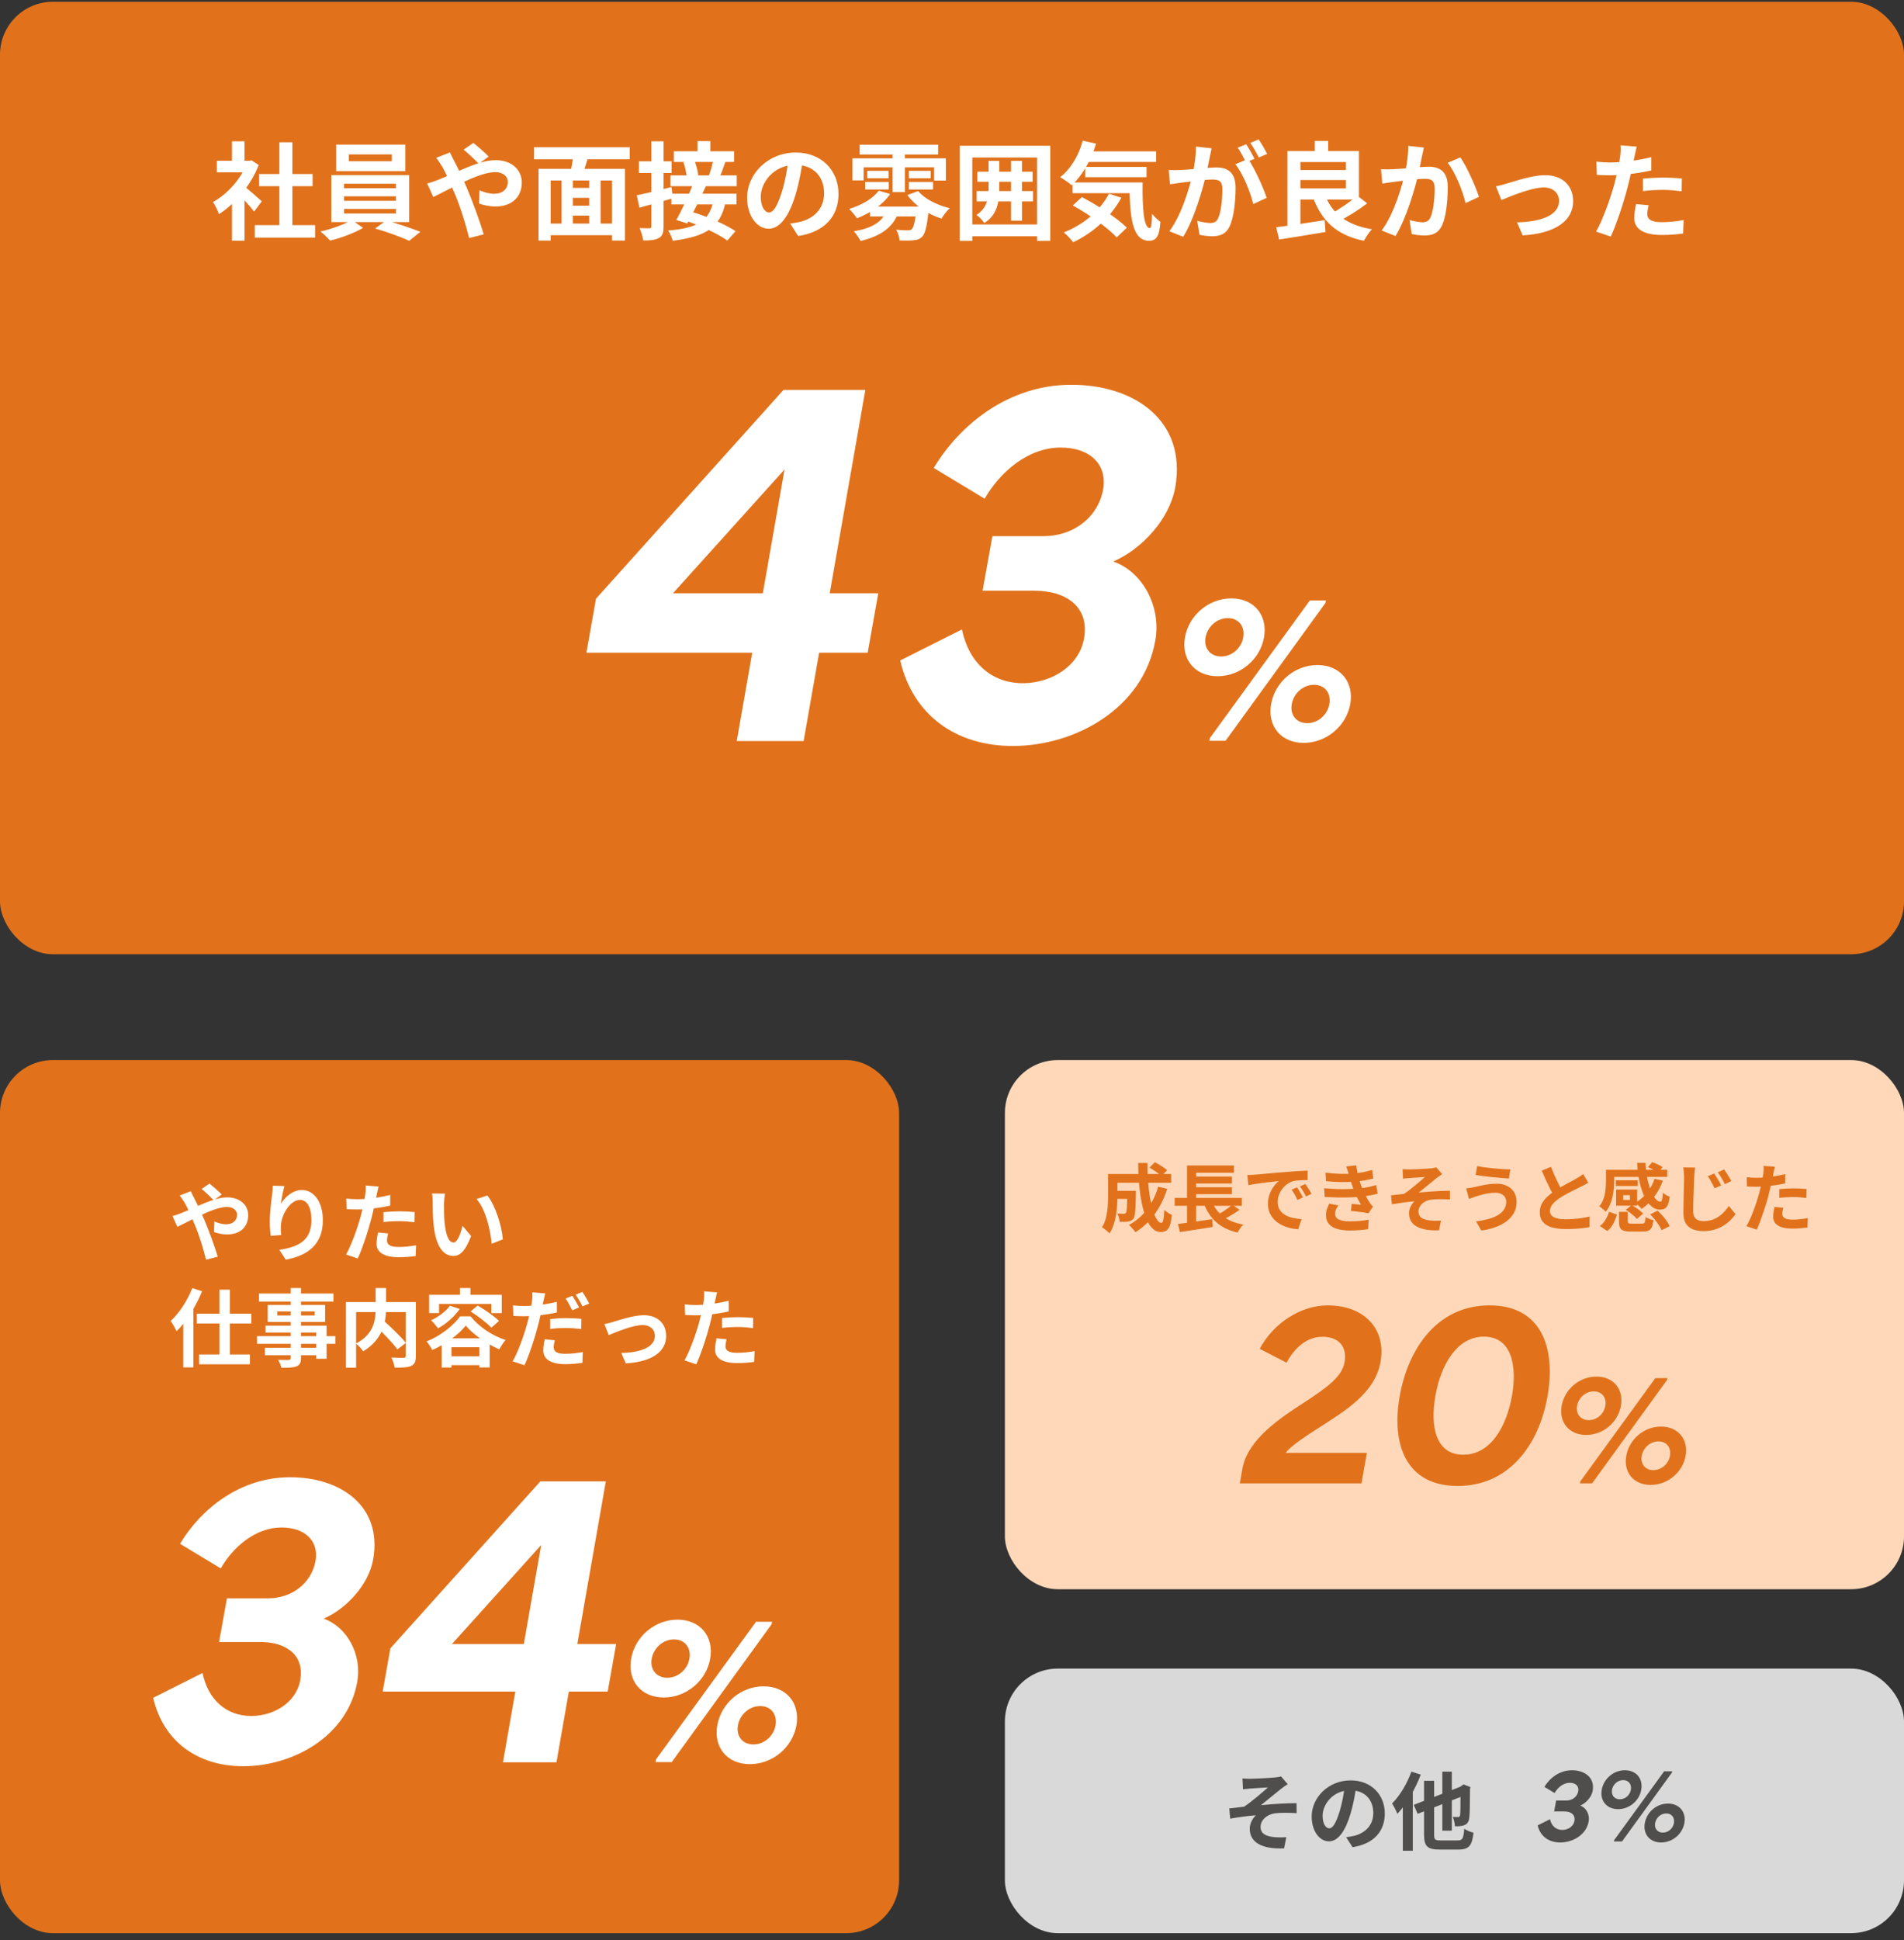 <svg width="216" height="220" viewBox="0 0 216 220" fill="none" xmlns="http://www.w3.org/2000/svg">
<rect x="0" y="0" width="216" height="220" fill="#333333" stroke="none"/>
<rect y="0.2" width="216" height="108" rx="6" fill="#E1721B"/>
<rect y="120.2" width="102" height="99" rx="6" fill="#E1721B"/>
<rect x="114" y="120.2" width="102" height="60" rx="6" fill="#FFD8B9"/>
<rect x="114" y="189.2" width="102" height="30" rx="6" fill="#D9D9D9"/>
<path d="M24.251 136.095C23.915 135.749 23.252 135.106 22.878 134.818L23.761 134.203C24.097 134.472 24.817 135.087 25.153 135.442L24.251 136.095ZM21.64 135.067C21.716 135.25 21.908 135.643 22.014 135.826C22.408 136.565 22.84 137.515 23.185 138.322C23.636 139.368 24.385 141.413 24.702 142.498L23.377 142.834C23.08 141.624 22.58 140.002 22.091 138.85C21.707 137.957 21.352 137.083 20.958 136.392C20.814 136.162 20.584 135.797 20.392 135.557L21.64 135.067ZM19.566 137.88C19.94 137.794 20.353 137.64 20.516 137.573C22.264 136.891 24.232 135.768 25.777 135.768C27.256 135.768 28.158 136.671 28.158 137.784C28.158 139.128 27.236 139.973 25.768 139.973C25.24 139.973 24.644 139.839 24.28 139.704L24.318 138.504C24.75 138.687 25.23 138.821 25.643 138.821C26.363 138.821 26.891 138.427 26.891 137.736C26.891 137.256 26.468 136.853 25.748 136.853C24.193 136.853 21.313 138.571 20.123 139.109L19.566 137.88ZM32.267 134.491C32.132 134.962 31.931 135.951 31.873 136.488C32.334 135.749 33.179 134.933 34.254 134.933C35.588 134.933 36.625 136.248 36.625 138.36C36.625 141.077 34.964 142.363 32.42 142.834L31.691 141.72C33.832 141.394 35.329 140.683 35.329 138.36C35.329 136.882 34.83 136.056 34.033 136.056C32.9 136.056 31.902 137.765 31.864 139.023C31.844 139.291 31.854 139.599 31.902 140.04L30.721 140.127C30.664 139.752 30.606 139.167 30.606 138.523C30.606 137.621 30.731 136.44 30.875 135.442C30.913 135.087 30.942 134.703 30.952 134.443L32.267 134.491ZM42.942 134.539C42.875 134.808 42.788 135.24 42.74 135.451C42.606 136.104 42.366 137.275 42.107 138.255C41.761 139.599 41.118 141.557 40.59 142.699L39.256 142.248C39.822 141.279 40.552 139.272 40.916 137.928C41.156 137.026 41.377 135.97 41.444 135.403C41.492 135.048 41.502 134.655 41.473 134.424L42.942 134.539ZM40.494 135.979C41.665 135.979 43.019 135.797 44.267 135.499V136.699C43.076 136.978 41.569 137.141 40.484 137.141C40.014 137.141 39.659 137.122 39.323 137.103L39.284 135.903C39.784 135.96 40.1 135.979 40.494 135.979ZM43.508 137.448C44.046 137.391 44.737 137.352 45.361 137.352C45.908 137.352 46.484 137.381 47.041 137.439L47.022 138.591C46.532 138.533 45.947 138.466 45.371 138.466C44.708 138.466 44.113 138.495 43.508 138.571V137.448ZM44.027 139.858C43.96 140.136 43.902 140.443 43.902 140.655C43.902 141.077 44.18 141.394 45.217 141.394C45.86 141.394 46.523 141.327 47.204 141.202L47.156 142.421C46.619 142.498 45.976 142.555 45.208 142.555C43.585 142.555 42.721 142.008 42.721 141.039C42.721 140.587 42.808 140.127 42.884 139.752L44.027 139.858ZM50.488 135.346C50.42 135.682 50.372 136.248 50.372 136.517C50.372 137.141 50.372 137.851 50.43 138.552C50.564 139.935 50.852 140.885 51.457 140.885C51.918 140.885 52.292 139.752 52.475 138.994L53.444 140.155C52.801 141.835 52.206 142.411 51.438 142.411C50.372 142.411 49.46 141.471 49.192 138.898C49.096 138.015 49.086 136.882 49.086 136.296C49.086 136.037 49.076 135.624 49.009 135.327L50.488 135.346ZM55.288 135.557C56.2 136.661 56.939 139.061 57.044 140.53L55.777 141.029C55.633 139.474 55.115 137.151 54.068 135.96L55.288 135.557ZM24.894 146.232H26.075V154.315H24.894V146.232ZM22.331 148.959H28.513V150.072H22.331V148.959ZM22.59 153.586H28.35V154.699H22.59V153.586ZM20.795 148.872L21.918 147.739L21.937 147.759V155.045H20.795V148.872ZM21.812 146.059L22.926 146.415C22.244 148.104 21.15 149.861 20.027 150.955C19.912 150.687 19.576 150.063 19.364 149.784C20.334 148.891 21.265 147.48 21.812 146.059ZM32.977 146.05H34.148V153.97C34.148 154.536 34.004 154.767 33.64 154.93C33.265 155.074 32.747 155.093 31.931 155.093C31.873 154.824 31.691 154.421 31.547 154.191C32.008 154.21 32.574 154.2 32.737 154.2C32.92 154.191 32.977 154.133 32.977 153.97V146.05ZM29.377 146.674H37.825V147.586H29.377V146.674ZM31.46 148.699V149.16H35.704V148.699H31.46ZM30.366 147.97H36.884V149.89H30.366V147.97ZM30.126 150.312H37.048V154.066H35.876V151.099H30.126V150.312ZM29.156 151.503H38.046V152.376H29.156V151.503ZM30.049 152.827H36.5V153.663H30.049V152.827ZM42.587 150.322L43.46 149.688C44.315 150.456 45.476 151.551 46.043 152.271L45.083 153.01C44.574 152.29 43.451 151.138 42.587 150.322ZM42.616 146.05H43.796V148.354C43.796 149.947 43.393 151.915 41.204 153.221C41.041 152.971 40.648 152.549 40.379 152.347C42.452 151.282 42.616 149.602 42.616 148.344V146.05ZM39.246 147.643H46.542V148.776H40.398V155.083H39.246V147.643ZM46.033 147.643H47.176V153.749C47.176 154.373 47.041 154.69 46.648 154.882C46.244 155.064 45.63 155.074 44.776 155.074C44.737 154.757 44.555 154.229 44.401 153.931C44.968 153.96 45.611 153.96 45.793 153.96C45.976 153.951 46.033 153.893 46.033 153.73V147.643ZM51.044 148.056L52.158 148.421C51.563 149.295 50.593 150.12 49.7 150.619C49.537 150.389 49.134 149.919 48.904 149.707C49.739 149.323 50.574 148.709 51.044 148.056ZM53.387 148.699L54.193 148.037C55 148.507 56.084 149.247 56.612 149.784L55.739 150.543C55.259 150.015 54.212 149.227 53.387 148.699ZM52.84 150.303C52.072 151.291 50.574 152.405 49.038 153.077C48.904 152.799 48.616 152.357 48.395 152.107C49.969 151.483 51.476 150.283 52.196 149.256H53.377C54.395 150.504 55.883 151.464 57.352 151.944C57.083 152.242 56.824 152.664 56.632 153C55.268 152.405 53.656 151.311 52.84 150.303ZM50.104 151.752H55.556V155.055H54.385V152.76H51.217V155.064H50.104V151.752ZM50.622 153.787H54.971V154.795H50.622V153.787ZM52.177 146.05H53.368V147.413H52.177V146.05ZM48.683 146.818H56.92V148.891H55.739V147.855H49.806V148.891H48.683V146.818ZM61.854 146.655C61.787 146.914 61.691 147.346 61.643 147.557C61.508 148.21 61.278 149.391 61.019 150.36C60.673 151.704 60.03 153.672 59.502 154.805L58.158 154.354C58.734 153.394 59.464 151.378 59.819 150.034C60.068 149.131 60.289 148.085 60.356 147.509C60.404 147.154 60.414 146.76 60.385 146.539L61.854 146.655ZM59.406 148.085C60.577 148.085 61.931 147.912 63.179 147.615V148.815C61.988 149.093 60.481 149.247 59.396 149.247C58.926 149.247 58.571 149.227 58.235 149.208L58.196 148.018C58.696 148.075 59.012 148.085 59.406 148.085ZM62.42 149.563C62.958 149.506 63.64 149.458 64.273 149.458C64.82 149.458 65.396 149.487 65.953 149.544L65.934 150.696C65.444 150.639 64.859 150.581 64.283 150.581C63.611 150.581 63.025 150.61 62.42 150.687V149.563ZM62.939 151.973C62.872 152.242 62.814 152.559 62.814 152.77C62.814 153.192 63.092 153.509 64.129 153.509C64.763 153.509 65.435 153.432 66.116 153.307L66.068 154.536C65.531 154.603 64.888 154.68 64.12 154.68C62.497 154.68 61.633 154.114 61.633 153.144C61.633 152.703 61.71 152.242 61.796 151.858L62.939 151.973ZM64.926 146.933C65.176 147.279 65.512 147.893 65.694 148.248L64.926 148.575C64.724 148.181 64.427 147.615 64.168 147.24L64.926 146.933ZM66.068 146.491C66.318 146.856 66.673 147.461 66.846 147.807L66.078 148.133C65.886 147.73 65.569 147.173 65.31 146.808L66.068 146.491ZM68.564 150.139C68.852 150.091 69.294 149.976 69.582 149.88C70.244 149.688 71.867 149.131 73.028 149.131C74.555 149.131 75.572 150.034 75.572 151.493C75.572 153.221 74.036 154.411 70.993 154.594L70.484 153.413C72.673 153.355 74.296 152.77 74.296 151.464C74.296 150.754 73.758 150.245 72.913 150.245C71.8 150.245 69.889 151.042 69.064 151.387L68.564 150.139ZM81.342 146.539C81.275 146.808 81.188 147.24 81.14 147.451C81.006 148.104 80.766 149.275 80.507 150.255C80.161 151.599 79.518 153.557 78.99 154.699L77.656 154.248C78.222 153.279 78.952 151.272 79.316 149.928C79.556 149.026 79.777 147.97 79.844 147.403C79.892 147.048 79.902 146.655 79.873 146.424L81.342 146.539ZM78.894 147.979C80.065 147.979 81.419 147.797 82.667 147.499V148.699C81.476 148.978 79.969 149.141 78.884 149.141C78.414 149.141 78.059 149.122 77.723 149.103L77.684 147.903C78.184 147.96 78.5 147.979 78.894 147.979ZM81.908 149.448C82.446 149.391 83.137 149.352 83.761 149.352C84.308 149.352 84.884 149.381 85.441 149.439L85.422 150.591C84.932 150.533 84.347 150.466 83.771 150.466C83.108 150.466 82.513 150.495 81.908 150.571V149.448ZM82.427 151.858C82.36 152.136 82.302 152.443 82.302 152.655C82.302 153.077 82.58 153.394 83.617 153.394C84.26 153.394 84.923 153.327 85.604 153.202L85.556 154.421C85.019 154.498 84.376 154.555 83.608 154.555C81.985 154.555 81.121 154.008 81.121 153.039C81.121 152.587 81.208 152.127 81.284 151.752L82.427 151.858Z" fill="white"/>
<path d="M126.33 135.027H128.27V135.942H126.33V135.027ZM127.884 135.027H128.858C128.858 135.027 128.858 135.049 128.858 135.094C128.858 135.139 128.858 135.192 128.858 135.254C128.858 135.31 128.858 135.357 128.858 135.396C128.847 135.99 128.833 136.477 128.816 136.858C128.799 137.233 128.771 137.527 128.732 137.74C128.698 137.947 128.651 138.093 128.589 138.177C128.505 138.283 128.416 138.359 128.32 138.404C128.231 138.448 128.124 138.482 128.001 138.504C127.889 138.527 127.746 138.541 127.573 138.546C127.405 138.546 127.22 138.544 127.018 138.538C127.013 138.392 126.985 138.23 126.934 138.051C126.884 137.872 126.822 137.72 126.75 137.597C126.901 137.608 127.041 137.617 127.17 137.622C127.304 137.628 127.405 137.631 127.472 137.631C127.528 137.631 127.576 137.625 127.615 137.614C127.66 137.597 127.696 137.569 127.724 137.53C127.763 137.48 127.791 137.376 127.808 137.219C127.83 137.057 127.847 136.813 127.858 136.488C127.87 136.158 127.878 135.721 127.884 135.178V135.027ZM130.404 132.389L131.017 131.784C131.174 131.863 131.339 131.955 131.512 132.062C131.686 132.168 131.851 132.274 132.008 132.381C132.17 132.487 132.302 132.591 132.403 132.692L131.756 133.364C131.661 133.268 131.538 133.162 131.386 133.044C131.235 132.927 131.073 132.812 130.899 132.7C130.726 132.582 130.56 132.479 130.404 132.389ZM131.395 134.556L132.42 134.8C132.067 135.892 131.585 136.858 130.975 137.698C130.364 138.532 129.642 139.207 128.808 139.722C128.763 139.65 128.696 139.56 128.606 139.454C128.516 139.353 128.424 139.249 128.329 139.143C128.234 139.042 128.15 138.958 128.077 138.891C128.883 138.454 129.566 137.866 130.126 137.127C130.686 136.382 131.109 135.525 131.395 134.556ZM126.38 133.12H132.865V134.111H126.38V133.12ZM125.708 133.12H126.766V135.598C126.766 135.912 126.755 136.256 126.733 136.631C126.71 137.001 126.668 137.382 126.607 137.774C126.545 138.16 126.453 138.532 126.33 138.891C126.212 139.249 126.058 139.571 125.868 139.857C125.812 139.784 125.728 139.703 125.616 139.613C125.509 139.524 125.4 139.434 125.288 139.344C125.182 139.26 125.089 139.202 125.011 139.168C125.224 138.832 125.378 138.457 125.473 138.042C125.574 137.622 125.638 137.2 125.666 136.774C125.694 136.348 125.708 135.954 125.708 135.59V133.12ZM129.118 131.868H130.177C130.166 132.557 130.185 133.232 130.236 133.893C130.286 134.554 130.359 135.172 130.454 135.749C130.555 136.32 130.672 136.827 130.807 137.27C130.941 137.706 131.09 138.048 131.252 138.294C131.414 138.541 131.58 138.664 131.748 138.664C131.843 138.664 131.916 138.549 131.966 138.32C132.022 138.09 132.061 137.712 132.084 137.186C132.201 137.298 132.338 137.407 132.495 137.513C132.658 137.62 132.806 137.698 132.94 137.748C132.89 138.269 132.814 138.672 132.714 138.958C132.613 139.238 132.478 139.431 132.31 139.538C132.142 139.644 131.927 139.697 131.664 139.697C131.361 139.697 131.087 139.594 130.84 139.386C130.6 139.179 130.384 138.891 130.194 138.521C130.009 138.152 129.849 137.718 129.715 137.219C129.58 136.721 129.468 136.18 129.379 135.598C129.295 135.016 129.23 134.411 129.186 133.784C129.146 133.151 129.124 132.512 129.118 131.868ZM133.26 135.833H140.878V136.724H133.26V135.833ZM135.217 133.414H139.761V134.195H135.217V133.414ZM135.217 134.624H139.761V135.405H135.217V134.624ZM133.629 138.782C133.96 138.742 134.338 138.695 134.763 138.639C135.194 138.577 135.645 138.513 136.116 138.446C136.592 138.378 137.059 138.311 137.518 138.244L137.569 139.126C137.138 139.193 136.701 139.263 136.258 139.336C135.816 139.409 135.39 139.473 134.982 139.529C134.573 139.591 134.198 139.65 133.856 139.706L133.629 138.782ZM137.418 136.085C137.692 136.819 138.126 137.421 138.72 137.891C139.313 138.362 140.086 138.684 141.038 138.857C140.965 138.93 140.887 139.02 140.803 139.126C140.724 139.232 140.649 139.342 140.576 139.454C140.503 139.566 140.444 139.669 140.4 139.764C139.711 139.602 139.117 139.367 138.619 139.059C138.12 138.756 137.698 138.376 137.35 137.916C137.009 137.457 136.723 136.92 136.494 136.304L137.418 136.085ZM139.803 136.614L140.618 137.177C140.411 137.328 140.192 137.477 139.963 137.622C139.739 137.762 139.512 137.894 139.282 138.017C139.053 138.14 138.84 138.25 138.644 138.345L137.972 137.824C138.168 137.723 138.378 137.606 138.602 137.471C138.826 137.331 139.042 137.186 139.249 137.034C139.462 136.883 139.646 136.743 139.803 136.614ZM134.662 132.154H139.988V132.977H135.696V136.203H134.662V132.154ZM134.662 136.102H135.696V138.891L134.662 139V136.102ZM141.508 133.238C141.676 133.232 141.836 133.226 141.987 133.221C142.138 133.21 142.253 133.201 142.332 133.196C142.505 133.184 142.718 133.168 142.97 133.145C143.228 133.117 143.513 133.089 143.827 133.061C144.146 133.033 144.485 133.005 144.843 132.977C145.202 132.949 145.574 132.918 145.96 132.885C146.252 132.857 146.54 132.834 146.826 132.818C147.117 132.795 147.391 132.778 147.649 132.767C147.912 132.75 148.142 132.739 148.338 132.734L148.346 133.809C148.195 133.809 148.021 133.812 147.825 133.817C147.629 133.823 147.433 133.834 147.237 133.851C147.047 133.862 146.876 133.887 146.725 133.926C146.473 133.994 146.238 134.108 146.019 134.271C145.801 134.428 145.61 134.615 145.448 134.834C145.291 135.046 145.168 135.279 145.078 135.531C144.989 135.777 144.944 136.026 144.944 136.278C144.944 136.553 144.992 136.796 145.087 137.009C145.188 137.216 145.322 137.396 145.49 137.547C145.664 137.692 145.865 137.816 146.095 137.916C146.324 138.012 146.571 138.084 146.834 138.135C147.103 138.185 147.38 138.219 147.666 138.236L147.271 139.386C146.918 139.364 146.574 139.308 146.238 139.218C145.907 139.129 145.596 139.006 145.305 138.849C145.014 138.692 144.759 138.502 144.541 138.278C144.328 138.048 144.157 137.788 144.028 137.496C143.905 137.2 143.844 136.869 143.844 136.505C143.844 136.102 143.908 135.732 144.037 135.396C144.166 135.055 144.325 134.758 144.516 134.506C144.712 134.248 144.905 134.05 145.095 133.91C144.938 133.932 144.748 133.954 144.524 133.977C144.306 133.999 144.068 134.027 143.81 134.061C143.558 134.089 143.3 134.12 143.037 134.153C142.774 134.187 142.519 134.226 142.273 134.271C142.032 134.31 141.814 134.349 141.618 134.388L141.508 133.238ZM147.145 134.632C147.218 134.733 147.293 134.853 147.372 134.993C147.456 135.128 147.537 135.265 147.615 135.405C147.694 135.539 147.761 135.662 147.817 135.774L147.178 136.06C147.072 135.825 146.968 135.618 146.868 135.438C146.772 135.259 146.658 135.077 146.523 134.892L147.145 134.632ZM148.086 134.246C148.158 134.346 148.237 134.464 148.321 134.598C148.41 134.727 148.497 134.862 148.581 135.002C148.665 135.136 148.735 135.256 148.791 135.363L148.161 135.665C148.049 135.441 147.94 135.242 147.834 135.069C147.733 134.895 147.612 134.716 147.472 134.531L148.086 134.246ZM150.37 132.969C150.986 133.042 151.552 133.086 152.067 133.103C152.588 133.114 153.07 133.103 153.512 133.07C153.898 133.036 154.268 132.986 154.621 132.918C154.974 132.851 155.321 132.764 155.662 132.658L155.797 133.624C155.494 133.708 155.167 133.781 154.814 133.842C154.461 133.904 154.1 133.952 153.73 133.985C153.299 134.019 152.801 134.036 152.235 134.036C151.675 134.03 151.073 133.996 150.429 133.935L150.37 132.969ZM150.219 134.733C150.729 134.778 151.216 134.808 151.681 134.825C152.146 134.842 152.582 134.842 152.991 134.825C153.4 134.808 153.772 134.786 154.108 134.758C154.562 134.719 154.951 134.663 155.276 134.59C155.601 134.512 155.884 134.439 156.124 134.372L156.292 135.363C156.04 135.424 155.763 135.483 155.461 135.539C155.158 135.595 154.836 135.643 154.495 135.682C154.136 135.716 153.725 135.744 153.26 135.766C152.801 135.783 152.316 135.788 151.807 135.783C151.297 135.772 150.788 135.752 150.278 135.724L150.219 134.733ZM153.025 133.204C152.986 133.047 152.941 132.893 152.89 132.742C152.84 132.585 152.784 132.426 152.722 132.263L153.856 132.137C153.89 132.4 153.932 132.661 153.982 132.918C154.038 133.17 154.1 133.414 154.167 133.649C154.24 133.884 154.31 134.111 154.377 134.33C154.444 134.52 154.531 134.738 154.638 134.985C154.75 135.226 154.87 135.469 154.999 135.716C155.128 135.956 155.256 136.175 155.385 136.371C155.441 136.449 155.497 136.525 155.553 136.598C155.615 136.665 155.685 136.732 155.763 136.799L155.251 137.572C155.094 137.538 154.898 137.505 154.663 137.471C154.433 137.438 154.192 137.407 153.94 137.379C153.694 137.351 153.467 137.326 153.26 137.303L153.344 136.505C153.518 136.522 153.705 136.539 153.907 136.556C154.114 136.572 154.279 136.589 154.402 136.606C154.178 136.231 153.985 135.864 153.823 135.506C153.666 135.147 153.534 134.814 153.428 134.506C153.361 134.31 153.305 134.142 153.26 134.002C153.215 133.856 153.173 133.722 153.134 133.599C153.1 133.47 153.064 133.338 153.025 133.204ZM151.832 136.682C151.731 136.822 151.644 136.967 151.572 137.118C151.499 137.264 151.462 137.429 151.462 137.614C151.462 137.922 151.605 138.146 151.891 138.286C152.182 138.42 152.605 138.488 153.159 138.488C153.557 138.488 153.932 138.471 154.285 138.437C154.643 138.404 154.971 138.359 155.268 138.303L155.209 139.37C154.918 139.42 154.59 139.459 154.226 139.487C153.862 139.515 153.509 139.529 153.168 139.529C152.608 139.529 152.123 139.47 151.714 139.353C151.311 139.235 150.998 139.053 150.774 138.807C150.55 138.555 150.435 138.23 150.429 137.832C150.424 137.564 150.457 137.323 150.53 137.11C150.608 136.892 150.695 136.682 150.79 136.48L151.832 136.682ZM159.115 132.574C159.249 132.58 159.381 132.585 159.51 132.591C159.638 132.596 159.773 132.599 159.913 132.599C159.991 132.599 160.106 132.596 160.257 132.591C160.408 132.585 160.582 132.58 160.778 132.574C160.98 132.563 161.181 132.552 161.383 132.54C161.59 132.529 161.778 132.518 161.946 132.507C162.119 132.496 162.259 132.484 162.366 132.473C162.506 132.456 162.623 132.44 162.718 132.423C162.814 132.406 162.889 132.386 162.945 132.364L163.609 133.137C163.519 133.193 163.407 133.268 163.273 133.364C163.144 133.453 163.035 133.532 162.945 133.599C162.828 133.694 162.702 133.798 162.567 133.91C162.433 134.022 162.293 134.136 162.147 134.254C162.007 134.366 161.867 134.481 161.727 134.598C161.587 134.71 161.45 134.822 161.316 134.934C161.187 135.041 161.064 135.136 160.946 135.22C161.321 135.181 161.716 135.147 162.13 135.119C162.55 135.086 162.962 135.06 163.365 135.044C163.774 135.027 164.149 135.018 164.491 135.018V136.01C164.093 135.987 163.698 135.976 163.306 135.976C162.914 135.976 162.59 135.996 162.332 136.035C162.136 136.057 161.954 136.108 161.786 136.186C161.618 136.264 161.467 136.365 161.332 136.488C161.204 136.606 161.103 136.74 161.03 136.892C160.957 137.037 160.921 137.197 160.921 137.37C160.921 137.589 160.974 137.768 161.08 137.908C161.187 138.048 161.335 138.154 161.526 138.227C161.722 138.3 161.943 138.35 162.189 138.378C162.43 138.406 162.665 138.42 162.895 138.42C163.124 138.42 163.318 138.415 163.474 138.404L163.248 139.504C162.172 139.549 161.335 139.409 160.736 139.084C160.142 138.759 159.846 138.247 159.846 137.547C159.846 137.373 159.874 137.205 159.93 137.043C159.991 136.875 160.067 136.721 160.156 136.581C160.252 136.441 160.352 136.32 160.459 136.22C160.072 136.248 159.655 136.292 159.207 136.354C158.765 136.416 158.331 136.483 157.905 136.556L157.804 135.539C158.028 135.517 158.275 135.489 158.544 135.455C158.812 135.422 159.059 135.394 159.283 135.371C159.468 135.248 159.669 135.102 159.888 134.934C160.106 134.766 160.324 134.593 160.543 134.414C160.761 134.229 160.966 134.055 161.156 133.893C161.352 133.725 161.514 133.582 161.643 133.464C161.576 133.47 161.484 133.476 161.366 133.481C161.254 133.487 161.128 133.495 160.988 133.506C160.854 133.512 160.716 133.52 160.576 133.532C160.436 133.537 160.308 133.546 160.19 133.557C160.078 133.562 159.988 133.568 159.921 133.574C159.815 133.579 159.694 133.59 159.56 133.607C159.431 133.618 159.3 133.632 159.165 133.649L159.115 132.574ZM170.875 136.253C170.875 136.068 170.827 135.9 170.732 135.749C170.642 135.598 170.505 135.478 170.32 135.388C170.141 135.293 169.917 135.245 169.648 135.245C169.346 135.245 169.052 135.27 168.766 135.321C168.486 135.371 168.234 135.43 168.01 135.497C167.792 135.559 167.61 135.612 167.464 135.657C167.341 135.69 167.204 135.738 167.053 135.8C166.907 135.856 166.773 135.906 166.65 135.951L166.33 134.75C166.476 134.738 166.633 134.719 166.801 134.691C166.969 134.663 167.12 134.635 167.254 134.607C167.462 134.556 167.697 134.503 167.96 134.447C168.229 134.386 168.52 134.332 168.834 134.288C169.147 134.243 169.466 134.22 169.791 134.22C170.239 134.22 170.631 134.304 170.967 134.472C171.309 134.635 171.575 134.87 171.765 135.178C171.956 135.486 172.051 135.858 172.051 136.295C172.051 136.743 171.953 137.149 171.757 137.513C171.561 137.877 171.284 138.196 170.925 138.471C170.567 138.74 170.144 138.964 169.657 139.143C169.17 139.322 168.635 139.451 168.052 139.529L167.448 138.488C167.968 138.426 168.439 138.336 168.859 138.219C169.284 138.101 169.646 137.953 169.942 137.774C170.245 137.589 170.474 137.373 170.631 137.127C170.794 136.875 170.875 136.584 170.875 136.253ZM167.574 132.221C167.814 132.272 168.103 132.319 168.439 132.364C168.78 132.409 169.13 132.448 169.489 132.482C169.853 132.515 170.197 132.543 170.522 132.566C170.852 132.582 171.127 132.594 171.345 132.599L171.177 133.632C170.931 133.616 170.642 133.593 170.312 133.565C169.982 133.537 169.64 133.506 169.287 133.473C168.934 133.434 168.593 133.394 168.262 133.355C167.938 133.31 167.652 133.268 167.406 133.229L167.574 132.221ZM180.182 134.103C180.059 134.181 179.927 134.257 179.787 134.33C179.653 134.402 179.507 134.478 179.35 134.556C179.222 134.624 179.062 134.702 178.872 134.792C178.687 134.881 178.485 134.982 178.267 135.094C178.054 135.2 177.838 135.315 177.62 135.438C177.402 135.556 177.197 135.676 177.007 135.8C176.66 136.029 176.377 136.267 176.158 136.514C175.946 136.76 175.839 137.032 175.839 137.328C175.839 137.625 175.985 137.855 176.276 138.017C176.567 138.174 177.004 138.252 177.586 138.252C177.878 138.252 178.186 138.241 178.51 138.219C178.841 138.191 179.166 138.154 179.485 138.11C179.804 138.059 180.087 138.003 180.333 137.942L180.316 139.151C180.081 139.19 179.824 139.227 179.544 139.26C179.269 139.294 178.97 139.319 178.645 139.336C178.326 139.353 177.984 139.361 177.62 139.361C177.2 139.361 176.811 139.328 176.452 139.26C176.1 139.199 175.789 139.095 175.52 138.95C175.257 138.804 175.05 138.608 174.898 138.362C174.753 138.115 174.68 137.813 174.68 137.454C174.68 137.096 174.758 136.771 174.915 136.48C175.072 136.189 175.285 135.92 175.554 135.674C175.828 135.427 176.128 135.195 176.452 134.976C176.654 134.842 176.867 134.713 177.091 134.59C177.315 134.461 177.533 134.338 177.746 134.22C177.964 134.103 178.166 133.996 178.351 133.901C178.541 133.8 178.698 133.714 178.821 133.641C178.984 133.546 179.126 133.459 179.25 133.38C179.373 133.302 179.49 133.218 179.602 133.128L180.182 134.103ZM175.957 132.305C176.097 132.675 176.242 133.03 176.394 133.372C176.55 133.714 176.704 134.033 176.856 134.33C177.012 134.626 177.155 134.892 177.284 135.128L176.335 135.69C176.184 135.433 176.027 135.144 175.864 134.825C175.702 134.506 175.54 134.17 175.377 133.817C175.215 133.459 175.058 133.098 174.907 132.734L175.957 132.305ZM186.944 132.339L187.44 131.776C187.641 131.843 187.854 131.93 188.078 132.036C188.302 132.137 188.481 132.241 188.616 132.347L188.095 132.952C187.972 132.857 187.798 132.75 187.574 132.633C187.356 132.51 187.146 132.412 186.944 132.339ZM182.668 132.641H189.136V133.448H182.668V132.641ZM183.307 133.834H185.793V134.481H183.307V133.834ZM183.34 134.884H184.147V136.43H183.34V134.884ZM187.708 133.658L188.641 133.876C188.394 134.559 188.061 135.178 187.641 135.732C187.227 136.281 186.756 136.732 186.23 137.085C186.185 137.018 186.121 136.942 186.037 136.858C185.953 136.768 185.866 136.682 185.776 136.598C185.687 136.508 185.608 136.435 185.541 136.379C186.04 136.088 186.476 135.707 186.852 135.237C187.227 134.766 187.512 134.24 187.708 133.658ZM185.726 131.86H186.675C186.692 132.442 186.754 133 186.86 133.532C186.966 134.058 187.098 134.526 187.255 134.934C187.417 135.343 187.594 135.665 187.784 135.9C187.974 136.136 188.162 136.253 188.347 136.253C188.448 136.253 188.518 136.175 188.557 136.018C188.596 135.861 188.627 135.604 188.649 135.245C188.756 135.335 188.879 135.422 189.019 135.506C189.164 135.584 189.296 135.643 189.414 135.682C189.369 136.08 189.302 136.385 189.212 136.598C189.128 136.81 189.01 136.959 188.859 137.043C188.708 137.121 188.52 137.16 188.296 137.16C188.005 137.16 187.731 137.068 187.473 136.883C187.221 136.698 186.992 136.441 186.784 136.11C186.583 135.774 186.406 135.382 186.255 134.934C186.104 134.486 185.984 134.002 185.894 133.481C185.81 132.96 185.754 132.42 185.726 131.86ZM183.34 134.884H185.734V136.707H183.34V136.06H184.911V135.522H183.34V134.884ZM183.668 137.412H184.668V138.488C184.668 138.605 184.693 138.678 184.743 138.706C184.799 138.734 184.928 138.748 185.13 138.748C185.174 138.748 185.244 138.748 185.34 138.748C185.44 138.748 185.55 138.748 185.667 138.748C185.79 138.748 185.905 138.748 186.012 138.748C186.124 138.748 186.208 138.748 186.264 138.748C186.376 138.748 186.457 138.731 186.507 138.698C186.563 138.664 186.602 138.594 186.625 138.488C186.653 138.381 186.672 138.219 186.684 138C186.751 138.045 186.838 138.093 186.944 138.143C187.05 138.188 187.16 138.23 187.272 138.269C187.384 138.303 187.484 138.328 187.574 138.345C187.535 138.692 187.473 138.958 187.389 139.143C187.305 139.333 187.182 139.465 187.02 139.538C186.857 139.61 186.639 139.647 186.364 139.647C186.314 139.647 186.244 139.647 186.154 139.647C186.065 139.647 185.964 139.647 185.852 139.647C185.74 139.647 185.628 139.647 185.516 139.647C185.404 139.647 185.303 139.647 185.214 139.647C185.124 139.647 185.057 139.647 185.012 139.647C184.648 139.647 184.368 139.61 184.172 139.538C183.982 139.47 183.85 139.353 183.777 139.185C183.704 139.017 183.668 138.79 183.668 138.504V137.412ZM184.441 137.186L185.096 136.64C185.253 136.724 185.412 136.822 185.575 136.934C185.743 137.046 185.9 137.16 186.045 137.278C186.191 137.396 186.308 137.508 186.398 137.614L185.692 138.219C185.614 138.112 185.505 137.998 185.365 137.874C185.225 137.751 185.074 137.628 184.911 137.505C184.754 137.382 184.598 137.275 184.441 137.186ZM187.204 137.698L188.044 137.278C188.229 137.446 188.411 137.631 188.59 137.832C188.77 138.034 188.932 138.238 189.078 138.446C189.223 138.653 189.332 138.849 189.405 139.034L188.49 139.496C188.422 139.322 188.322 139.132 188.187 138.924C188.058 138.712 187.907 138.499 187.734 138.286C187.566 138.073 187.389 137.877 187.204 137.698ZM182.542 137.404L183.441 137.723C183.335 138.07 183.195 138.412 183.021 138.748C182.853 139.078 182.624 139.356 182.332 139.58L181.501 139.017C181.753 138.826 181.966 138.588 182.139 138.303C182.313 138.017 182.447 137.718 182.542 137.404ZM182.19 132.641H183.122V133.935C183.122 134.192 183.108 134.472 183.08 134.775C183.052 135.077 183.004 135.385 182.937 135.699C182.87 136.007 182.772 136.309 182.643 136.606C182.52 136.897 182.358 137.163 182.156 137.404C182.111 137.342 182.041 137.27 181.946 137.186C181.856 137.102 181.761 137.023 181.66 136.95C181.565 136.872 181.487 136.819 181.425 136.791C181.66 136.505 181.831 136.194 181.938 135.858C182.044 135.522 182.111 135.186 182.139 134.85C182.173 134.509 182.19 134.198 182.19 133.918V132.641ZM194.47 133.061C194.549 133.179 194.636 133.319 194.731 133.481C194.832 133.638 194.93 133.8 195.025 133.968C195.12 134.131 195.198 134.279 195.26 134.414L194.512 134.741C194.428 134.562 194.344 134.397 194.26 134.246C194.182 134.089 194.101 133.94 194.017 133.8C193.938 133.655 193.846 133.512 193.74 133.372L194.47 133.061ZM195.596 132.599C195.68 132.711 195.772 132.848 195.873 133.011C195.974 133.168 196.072 133.327 196.167 133.49C196.268 133.646 196.349 133.789 196.411 133.918L195.68 134.271C195.596 134.092 195.509 133.929 195.42 133.784C195.336 133.632 195.249 133.487 195.159 133.347C195.075 133.207 194.98 133.07 194.874 132.935L195.596 132.599ZM192.303 132.389C192.275 132.568 192.253 132.759 192.236 132.96C192.219 133.156 192.205 133.338 192.194 133.506C192.183 133.73 192.172 134.008 192.16 134.338C192.149 134.663 192.138 135.007 192.127 135.371C192.116 135.73 192.104 136.082 192.093 136.43C192.088 136.771 192.085 137.074 192.085 137.337C192.085 137.617 192.135 137.841 192.236 138.009C192.342 138.171 192.482 138.289 192.656 138.362C192.835 138.429 193.034 138.462 193.252 138.462C193.594 138.462 193.908 138.418 194.193 138.328C194.484 138.233 194.745 138.107 194.974 137.95C195.21 137.788 195.422 137.603 195.613 137.396C195.803 137.188 195.974 136.97 196.125 136.74L196.89 137.673C196.75 137.874 196.57 138.087 196.352 138.311C196.134 138.535 195.873 138.745 195.571 138.941C195.274 139.137 194.93 139.294 194.538 139.412C194.146 139.535 193.712 139.596 193.236 139.596C192.782 139.596 192.384 139.526 192.043 139.386C191.701 139.246 191.438 139.028 191.253 138.731C191.068 138.429 190.976 138.04 190.976 137.564C190.976 137.334 190.979 137.074 190.984 136.782C190.99 136.486 190.996 136.178 191.001 135.858C191.012 135.539 191.021 135.228 191.026 134.926C191.032 134.618 191.038 134.341 191.043 134.094C191.049 133.842 191.052 133.646 191.052 133.506C191.052 133.305 191.043 133.109 191.026 132.918C191.01 132.722 190.984 132.54 190.951 132.372L192.303 132.389ZM201.358 132.297C201.325 132.409 201.291 132.546 201.258 132.708C201.224 132.871 201.199 132.997 201.182 133.086C201.143 133.277 201.092 133.509 201.031 133.784C200.975 134.058 200.91 134.349 200.838 134.657C200.77 134.965 200.7 135.259 200.628 135.539C200.555 135.836 200.465 136.158 200.359 136.505C200.252 136.847 200.138 137.197 200.014 137.555C199.897 137.908 199.776 138.247 199.653 138.572C199.53 138.891 199.41 139.176 199.292 139.428L198.124 139.034C198.248 138.821 198.379 138.563 198.519 138.261C198.659 137.953 198.794 137.622 198.922 137.27C199.057 136.917 199.18 136.567 199.292 136.22C199.404 135.872 199.499 135.55 199.578 135.254C199.634 135.058 199.687 134.856 199.737 134.649C199.788 134.442 199.832 134.24 199.872 134.044C199.911 133.848 199.944 133.666 199.972 133.498C200.006 133.324 200.031 133.173 200.048 133.044C200.065 132.888 200.076 132.731 200.082 132.574C200.087 132.417 200.084 132.291 200.073 132.196L201.358 132.297ZM199.216 133.548C199.558 133.548 199.914 133.532 200.283 133.498C200.653 133.464 201.025 133.417 201.4 133.355C201.776 133.294 202.148 133.221 202.518 133.137V134.187C202.17 134.265 201.801 134.332 201.409 134.388C201.017 134.444 200.63 134.489 200.25 134.523C199.869 134.551 199.519 134.565 199.2 134.565C198.998 134.565 198.816 134.562 198.654 134.556C198.491 134.545 198.334 134.537 198.183 134.531L198.158 133.481C198.376 133.504 198.564 133.52 198.721 133.532C198.878 133.543 199.043 133.548 199.216 133.548ZM201.854 134.834C202.089 134.811 202.35 134.792 202.635 134.775C202.921 134.758 203.198 134.75 203.467 134.75C203.708 134.75 203.951 134.755 204.198 134.766C204.45 134.778 204.699 134.797 204.945 134.825L204.92 135.833C204.713 135.805 204.483 135.783 204.231 135.766C203.985 135.744 203.733 135.732 203.475 135.732C203.19 135.732 202.912 135.741 202.644 135.758C202.38 135.769 202.117 135.791 201.854 135.825V134.834ZM202.308 136.95C202.274 137.068 202.246 137.191 202.224 137.32C202.201 137.443 202.19 137.552 202.19 137.648C202.19 137.737 202.21 137.821 202.249 137.9C202.288 137.978 202.35 138.048 202.434 138.11C202.518 138.166 202.632 138.21 202.778 138.244C202.929 138.278 203.117 138.294 203.341 138.294C203.626 138.294 203.912 138.28 204.198 138.252C204.489 138.219 204.786 138.174 205.088 138.118L205.046 139.193C204.811 139.221 204.55 139.246 204.265 139.269C203.979 139.297 203.668 139.311 203.332 139.311C202.627 139.311 202.086 139.196 201.711 138.966C201.342 138.731 201.157 138.401 201.157 137.975C201.157 137.785 201.174 137.592 201.207 137.396C201.241 137.2 201.274 137.018 201.308 136.85L202.308 136.95Z" fill="#E1721B"/>
<path d="M28.908 25.528H35.748V26.944H28.908V25.528ZM29.4 19.732H35.46V21.112H29.4V19.732ZM31.692 16.132H33.168V26.212H31.692V16.132ZM24.6 18.232H28.536V19.54H24.6V18.232ZM26.316 22.336L27.744 20.632V27.292H26.316V22.336ZM26.316 16.024H27.744V18.844H26.316V16.024ZM27.6 21.04C28.02 21.328 29.376 22.528 29.7 22.828L28.824 23.992C28.356 23.368 27.348 22.264 26.808 21.736L27.6 21.04ZM28.008 18.232H28.296L28.548 18.184L29.352 18.712C28.44 21.052 26.628 23.152 24.84 24.28C24.708 23.896 24.372 23.188 24.156 22.912C25.788 22.024 27.372 20.26 28.008 18.496V18.232ZM39.576 17.512V18.28H44.448V17.512H39.576ZM38.136 16.396H45.984V19.408H38.136V16.396ZM39.024 22.264V22.768H44.916V22.264H39.024ZM39.024 23.692V24.208H44.916V23.692H39.024ZM39.024 20.836V21.34H44.916V20.836H39.024ZM37.584 19.852H46.416V25.18H37.584V19.852ZM39.912 24.94L41.196 25.84C40.236 26.404 38.676 26.992 37.452 27.28C37.188 26.98 36.708 26.524 36.36 26.248C37.62 25.972 39.156 25.408 39.912 24.94ZM42.552 25.912L43.812 25C45.084 25.336 46.692 25.9 47.688 26.284L46.428 27.304C45.492 26.872 43.836 26.272 42.552 25.912ZM54.312 18.568C53.892 18.136 53.064 17.332 52.596 16.972L53.7 16.204C54.12 16.54 55.02 17.308 55.44 17.752L54.312 18.568ZM51.048 17.284C51.144 17.512 51.384 18.004 51.516 18.232C52.008 19.156 52.548 20.344 52.98 21.352C53.544 22.66 54.48 25.216 54.876 26.572L53.22 26.992C52.848 25.48 52.224 23.452 51.612 22.012C51.132 20.896 50.688 19.804 50.196 18.94C50.016 18.652 49.728 18.196 49.488 17.896L51.048 17.284ZM48.456 20.8C48.924 20.692 49.44 20.5 49.644 20.416C51.828 19.564 54.288 18.16 56.22 18.16C58.068 18.16 59.196 19.288 59.196 20.68C59.196 22.36 58.044 23.416 56.208 23.416C55.548 23.416 54.804 23.248 54.348 23.08L54.396 21.58C54.936 21.808 55.536 21.976 56.052 21.976C56.952 21.976 57.612 21.484 57.612 20.62C57.612 20.02 57.084 19.516 56.184 19.516C54.24 19.516 50.64 21.664 49.152 22.336L48.456 20.8ZM64.32 21.304H67.404V22.432H64.32V21.304ZM64.32 23.32H67.416V24.448H64.32V23.32ZM61.992 25.348H70.092V26.668H61.992V25.348ZM61.092 19.144H70.896V27.28H69.432V20.464H62.472V27.28H61.092V19.144ZM63.708 20.02H64.992V25.936H63.708V20.02ZM66.84 20.02H68.136V25.924H66.84V20.02ZM65.064 17.32L66.768 17.68C66.48 18.568 66.216 19.504 65.976 20.128L64.656 19.78C64.824 19.084 65.016 18.076 65.064 17.32ZM60.588 16.696H71.436V18.064H60.588V16.696ZM79.128 16H80.58V17.632H79.128V16ZM76.44 17.152H83.28V18.364H76.44V17.152ZM76.068 19.888H83.58V21.112H76.068V19.888ZM77.532 18.4L78.768 18.16C78.984 18.712 79.176 19.42 79.212 19.876L77.904 20.164C77.892 19.708 77.736 18.964 77.532 18.4ZM80.916 18.172L82.308 18.316C82.068 19 81.828 19.66 81.612 20.128L80.4 19.96C80.592 19.456 80.808 18.7 80.916 18.172ZM76.164 21.964H83.556V23.176H76.164V21.964ZM78.648 20.812L80.088 21.088C79.44 22.516 78.6 24.208 77.964 25.336L76.728 24.94C77.328 23.872 78.132 22.144 78.648 20.812ZM77.58 24.952L78.42 24.004C80.088 24.496 82.296 25.42 83.436 26.212L82.512 27.28C81.468 26.5 79.284 25.504 77.58 24.952ZM80.916 22.852L82.296 22.996C81.672 25.828 80.076 26.812 76.32 27.304C76.212 26.908 75.996 26.416 75.792 26.14C79.08 25.876 80.412 25.084 80.916 22.852ZM72.24 22.144C73.248 21.94 74.748 21.568 76.176 21.208L76.344 22.48C75.036 22.864 73.644 23.248 72.54 23.548L72.24 22.144ZM72.48 18.292H76.188V19.612H72.48V18.292ZM73.896 16.024H75.276V25.66C75.276 26.368 75.156 26.752 74.76 26.98C74.364 27.22 73.788 27.268 72.972 27.268C72.924 26.884 72.744 26.26 72.564 25.864C73.032 25.888 73.524 25.888 73.68 25.888C73.836 25.888 73.896 25.828 73.896 25.66V16.024ZM91.092 17.98C90.924 19.204 90.684 20.608 90.264 22.024C89.544 24.448 88.512 25.936 87.204 25.936C85.86 25.936 84.756 24.46 84.756 22.432C84.756 19.672 87.168 17.296 90.276 17.296C93.24 17.296 95.124 19.36 95.124 21.988C95.124 24.508 93.576 26.296 90.552 26.764L89.64 25.348C90.108 25.288 90.444 25.228 90.768 25.156C92.292 24.784 93.492 23.692 93.492 21.928C93.492 20.044 92.316 18.7 90.24 18.7C87.696 18.7 86.304 20.776 86.304 22.288C86.304 23.5 86.784 24.088 87.24 24.088C87.756 24.088 88.212 23.32 88.716 21.7C89.064 20.572 89.328 19.192 89.448 17.932L91.092 17.98ZM98.7 23.428H104.388V24.544H98.7V23.428ZM99.684 21.616L100.98 22C100.152 23.236 98.676 24.184 97.224 24.748C97.044 24.484 96.6 23.932 96.336 23.692C97.704 23.272 99.036 22.54 99.684 21.616ZM104.16 21.664C104.868 22.528 106.284 23.26 107.748 23.608C107.436 23.884 107.016 24.424 106.812 24.784C105.252 24.304 103.812 23.308 102.936 22.12L104.16 21.664ZM103.968 23.428H105.384C105.384 23.428 105.36 23.788 105.336 23.956C105.156 25.708 104.94 26.512 104.604 26.848C104.328 27.124 104.016 27.22 103.62 27.244C103.284 27.292 102.684 27.28 102.048 27.268C102.024 26.896 101.88 26.392 101.664 26.044C102.216 26.104 102.756 26.116 102.996 26.116C103.2 26.116 103.32 26.104 103.428 25.996C103.644 25.804 103.824 25.132 103.968 23.608V23.428ZM100.584 23.776L101.988 23.92C101.352 25.864 99.78 26.8 97.632 27.328C97.488 27.04 97.104 26.476 96.864 26.224C98.784 25.912 100.176 25.216 100.584 23.776ZM97.524 16.408H106.428V17.524H97.524V16.408ZM98.388 19.372H100.8V20.212H98.388V19.372ZM98.148 20.632H100.824V21.484H98.148V20.632ZM103.104 20.632H105.852V21.484H103.104V20.632ZM103.104 19.372H105.588V20.212H103.104V19.372ZM101.256 17.008H102.66V21.784H101.256V17.008ZM96.708 17.956H107.304V20.476H105.972V18.976H97.98V20.452H96.708V17.956ZM110.88 19.468H117.144V20.608H110.88V19.468ZM110.796 21.664H117.192V22.84H110.796V21.664ZM114.696 18.244H115.944V25.024H114.696V18.244ZM112.152 18.244H113.364V21.304C113.364 22.9 113.148 24.34 111.672 25.288C111.492 25.012 111.06 24.568 110.784 24.364C111.984 23.596 112.152 22.492 112.152 21.28V18.244ZM108.876 16.528H119.148V27.316H117.648V17.86H110.304V27.316H108.876V16.528ZM109.704 25.456H118.212V26.788H109.704V25.456ZM122.976 17.164H131.16V18.364H122.976V17.164ZM123.108 18.928H130.068V20.092H123.108V18.928ZM121.68 20.692H128.616V21.904H121.68V20.692ZM122.832 15.952L124.344 16.288C123.768 18.208 122.748 19.936 121.584 21.004C121.296 20.752 120.636 20.296 120.264 20.092C121.464 19.18 122.376 17.632 122.832 15.952ZM125.808 21.964L127.212 22.42C125.988 24.676 123.948 26.416 121.752 27.472C121.536 27.172 121.008 26.608 120.684 26.356C122.892 25.48 124.788 23.92 125.808 21.964ZM128.136 20.692H129.624C129.588 23.584 129.744 25.864 130.44 25.864C130.632 25.864 130.68 25.216 130.692 24.244C130.98 24.58 131.34 24.94 131.64 25.156C131.532 26.656 131.268 27.292 130.344 27.304C128.364 27.292 128.16 24.364 128.136 20.692ZM121.704 23.296L122.736 22.348C124.464 23.248 126.732 24.712 127.836 25.816L126.684 26.92C125.688 25.816 123.48 24.28 121.704 23.296ZM137.448 16.816C137.376 17.128 137.304 17.512 137.244 17.812C137.124 18.352 136.98 19.096 136.848 19.708C136.452 21.4 135.492 24.82 134.232 26.848L132.66 26.224C134.088 24.304 134.988 21.136 135.324 19.624C135.552 18.544 135.684 17.524 135.672 16.624L137.448 16.816ZM141.588 18.016C142.32 19.06 143.328 21.292 143.7 22.432L142.176 23.14C141.864 21.808 141.012 19.696 140.148 18.628L141.588 18.016ZM132.588 19.276C133.02 19.3 133.428 19.288 133.872 19.276C134.832 19.252 137.112 18.988 138 18.988C139.272 18.988 140.172 19.552 140.172 21.292C140.172 22.708 139.992 24.652 139.488 25.684C139.092 26.524 138.42 26.788 137.52 26.788C137.052 26.788 136.488 26.716 136.08 26.62L135.816 25.036C136.284 25.168 136.968 25.288 137.28 25.288C137.688 25.288 138 25.168 138.18 24.772C138.516 24.1 138.672 22.636 138.672 21.46C138.672 20.5 138.264 20.356 137.508 20.356C136.8 20.356 134.724 20.62 134.064 20.704C133.716 20.752 133.092 20.836 132.732 20.896L132.588 19.276ZM141.372 16.36C141.672 16.792 142.092 17.56 142.32 18.004L141.36 18.412C141.108 17.92 140.736 17.212 140.412 16.744L141.372 16.36ZM142.788 15.808C143.1 16.264 143.544 17.032 143.76 17.452L142.8 17.86C142.56 17.356 142.164 16.66 141.84 16.204L142.788 15.808ZM146.88 19.276H153.264V20.416H146.88V19.276ZM149.16 15.976H150.672V17.776H149.16V15.976ZM144.78 25.768C146.184 25.6 148.308 25.276 150.276 24.964L150.372 26.308C148.536 26.62 146.556 26.932 145.116 27.16L144.78 25.768ZM150.264 21.976C151.044 24.16 152.748 25.528 155.64 25.996C155.328 26.308 154.932 26.92 154.728 27.304C151.584 26.656 149.916 25.036 148.92 22.288L150.264 21.976ZM153.972 22.18L155.1 23.056C154.14 23.8 152.868 24.592 151.908 25.072L150.948 24.256C151.896 23.764 153.18 22.888 153.972 22.18ZM146.82 17.128H154.164V22.624H146.82V21.364H152.688V18.376H146.82V17.128ZM146.052 17.128H147.528V25.984L146.052 26.104V17.128ZM161.532 16.732C161.46 17.044 161.388 17.428 161.316 17.728C161.208 18.268 161.052 19.012 160.932 19.624C160.536 21.316 159.564 24.736 158.316 26.764L156.744 26.14C158.172 24.22 159.072 21.052 159.408 19.54C159.636 18.46 159.768 17.44 159.756 16.54L161.532 16.732ZM165.672 17.848C166.404 18.892 167.412 21.172 167.784 22.324L166.26 23.032C165.948 21.688 165.096 19.528 164.232 18.46L165.672 17.848ZM156.672 19.192C157.104 19.216 157.512 19.204 157.956 19.192C158.916 19.168 161.184 18.904 162.084 18.904C163.344 18.904 164.244 19.468 164.244 21.208C164.244 22.624 164.076 24.568 163.572 25.6C163.164 26.44 162.504 26.704 161.604 26.704C161.136 26.704 160.572 26.632 160.152 26.536L159.9 24.952C160.368 25.084 161.052 25.204 161.364 25.204C161.772 25.204 162.072 25.084 162.264 24.688C162.6 24.016 162.756 22.552 162.756 21.376C162.756 20.416 162.336 20.272 161.592 20.272C160.872 20.272 158.808 20.536 158.148 20.62C157.8 20.668 157.176 20.752 156.816 20.812L156.672 19.192ZM169.704 21.124C170.064 21.064 170.616 20.92 170.976 20.8C171.804 20.56 173.832 19.864 175.284 19.864C177.192 19.864 178.464 20.992 178.464 22.816C178.464 24.976 176.544 26.464 172.74 26.692L172.104 25.216C174.84 25.144 176.868 24.412 176.868 22.78C176.868 21.892 176.196 21.256 175.14 21.256C173.748 21.256 171.36 22.252 170.328 22.684L169.704 21.124ZM185.676 16.624C185.592 16.96 185.484 17.5 185.424 17.764C185.256 18.58 184.956 20.044 184.632 21.268C184.2 22.948 183.396 25.396 182.736 26.824L181.068 26.26C181.776 25.048 182.688 22.54 183.144 20.86C183.444 19.732 183.72 18.412 183.804 17.704C183.864 17.26 183.876 16.768 183.84 16.48L185.676 16.624ZM182.616 18.424C184.08 18.424 185.772 18.196 187.332 17.824V19.324C185.844 19.672 183.96 19.876 182.604 19.876C182.016 19.876 181.572 19.852 181.152 19.828L181.104 18.328C181.728 18.4 182.124 18.424 182.616 18.424ZM186.384 20.26C187.056 20.188 187.92 20.14 188.7 20.14C189.384 20.14 190.104 20.176 190.8 20.248L190.776 21.688C190.164 21.616 189.432 21.532 188.712 21.532C187.884 21.532 187.14 21.568 186.384 21.664V20.26ZM187.032 23.272C186.948 23.62 186.876 24.004 186.876 24.268C186.876 24.796 187.224 25.192 188.52 25.192C189.324 25.192 190.152 25.108 191.004 24.952L190.944 26.476C190.272 26.572 189.468 26.644 188.508 26.644C186.48 26.644 185.4 25.96 185.4 24.748C185.4 24.184 185.508 23.608 185.604 23.14L187.032 23.272Z" fill="white"/>
<path d="M66.529 74.01L67.613 67.887L88.883 44.215H98.17L94.127 67.272H99.635L98.434 74.01H92.926L91.168 84.029H83.58L85.338 74.01H66.529ZM76.344 67.272H86.539L89 53.238L76.344 67.272ZM102.125 74.889L109.127 71.373C109.889 75.094 112.438 77.467 116.041 77.467C119.234 77.467 122.428 75.562 122.984 72.369C123.57 69.029 121.256 66.978 117.271 66.978H111.471L112.584 60.797H118.385C121.725 60.797 124.566 58.717 125.152 55.465C125.621 52.682 123.688 50.748 120.318 50.748C116.627 50.748 113.434 53.531 111.705 56.549L105.934 53.062C108.863 48.17 114.4 43.629 121.549 43.629C128.697 43.629 134.645 47.701 133.326 55.26C132.682 58.863 129.547 62.262 126.295 63.668C129.635 64.84 131.744 68.766 131.07 72.603C129.693 80.397 121.9 84.586 114.898 84.586C108.424 84.586 103.561 81.07 102.125 74.889ZM138.131 76.676C135.553 76.676 133.994 74.766 134.428 72.281C134.873 69.762 137.111 67.852 139.689 67.852C142.268 67.852 143.838 69.762 143.393 72.281C142.959 74.766 140.709 76.676 138.131 76.676ZM139.033 84H137.193L137.252 83.695L148.596 68.086H150.412L150.365 68.367L139.033 84ZM136.76 72.281C136.549 73.488 137.287 74.438 138.529 74.438C139.771 74.438 140.826 73.488 141.037 72.281C141.26 71.051 140.533 70.09 139.291 70.09C138.049 70.09 136.982 71.051 136.76 72.281ZM147.893 84.234C145.326 84.234 143.756 82.324 144.201 79.84C144.646 77.32 146.885 75.41 149.451 75.41C152.041 75.41 153.623 77.32 153.178 79.84C152.732 82.324 150.482 84.234 147.893 84.234ZM146.545 79.84C146.322 81.047 147.061 81.996 148.291 81.996C149.545 81.996 150.588 81.047 150.811 79.84C151.021 78.609 150.318 77.648 149.064 77.648C147.834 77.648 146.756 78.609 146.545 79.84Z" fill="white"/>
<path d="M17.377 192.512L22.979 189.699C23.588 192.676 25.627 194.574 28.51 194.574C31.064 194.574 33.619 193.051 34.065 190.496C34.533 187.824 32.682 186.184 29.494 186.184H24.854L25.744 181.238H30.385C33.057 181.238 35.33 179.574 35.799 176.973C36.174 174.746 34.627 173.199 31.932 173.199C28.979 173.199 26.424 175.426 25.041 177.84L20.424 175.051C22.768 171.137 27.197 167.504 32.916 167.504C38.635 167.504 43.393 170.762 42.338 176.809C41.822 179.691 39.315 182.41 36.713 183.535C39.385 184.473 41.072 187.613 40.533 190.684C39.432 196.918 33.197 200.27 27.596 200.27C22.416 200.27 18.525 197.457 17.377 192.512ZM43.416 191.809L44.283 186.91L61.299 167.973H68.728L65.494 186.418H69.9L68.939 191.809H64.533L63.127 199.824H57.057L58.463 191.809H43.416ZM51.268 186.418H59.424L61.393 175.191L51.268 186.418ZM75.303 192.477C72.725 192.477 71.166 190.566 71.6 188.082C72.045 185.562 74.283 183.652 76.861 183.652C79.439 183.652 81.01 185.562 80.564 188.082C80.131 190.566 77.881 192.477 75.303 192.477ZM76.205 199.801H74.365L74.424 199.496L85.768 183.887H87.584L87.537 184.168L76.205 199.801ZM73.932 188.082C73.721 189.289 74.459 190.238 75.701 190.238C76.943 190.238 77.998 189.289 78.209 188.082C78.432 186.852 77.705 185.891 76.463 185.891C75.221 185.891 74.154 186.852 73.932 188.082ZM85.064 200.035C82.498 200.035 80.928 198.125 81.373 195.641C81.818 193.121 84.057 191.211 86.623 191.211C89.213 191.211 90.795 193.121 90.35 195.641C89.904 198.125 87.654 200.035 85.064 200.035ZM83.717 195.641C83.494 196.848 84.232 197.797 85.463 197.797C86.717 197.797 87.76 196.848 87.982 195.641C88.193 194.41 87.49 193.449 86.236 193.449C85.006 193.449 83.928 194.41 83.717 195.641Z" fill="white"/>
<path d="M154.45 168.2H140.651L140.944 166.545C141.53 163.22 145.192 160.817 147.917 159.045C150.583 157.316 152.253 156.086 152.531 154.46C152.854 152.658 151.828 151.574 150.026 151.574C148.298 151.574 146.877 152.79 145.954 154.519L142.907 152.937C144.489 149.992 147.595 148.015 150.612 148.015C154.772 148.015 157.277 150.695 156.618 154.416C155.988 157.99 152.561 159.997 149.514 161.96C148.342 162.707 146.291 164.04 145.866 164.743H155.065L154.45 168.2ZM165.363 168.493C159.519 168.493 157.819 163.806 158.786 158.327C159.753 152.849 163.093 148.015 168.981 148.015C174.885 148.015 176.525 152.849 175.559 158.327C174.592 163.806 171.208 168.493 165.363 168.493ZM162.844 158.254C162.214 161.77 162.888 164.948 165.993 164.948C169.113 164.948 170.9 161.77 171.53 158.254C172.131 154.841 171.472 151.56 168.352 151.56C165.231 151.56 163.444 154.841 162.844 158.254ZM179.938 162.707C178.005 162.707 176.836 161.274 177.161 159.411C177.495 157.521 179.174 156.089 181.107 156.089C183.041 156.089 184.219 157.521 183.885 159.411C183.56 161.274 181.872 162.707 179.938 162.707ZM180.615 168.2H179.235L179.279 167.972L187.787 156.265H189.149L189.114 156.476L180.615 168.2ZM178.91 159.411C178.752 160.316 179.306 161.028 180.237 161.028C181.169 161.028 181.96 160.316 182.118 159.411C182.285 158.488 181.74 157.768 180.809 157.768C179.877 157.768 179.077 158.488 178.91 159.411ZM187.26 168.376C185.335 168.376 184.157 166.943 184.491 165.08C184.825 163.19 186.504 161.758 188.429 161.758C190.371 161.758 191.558 163.19 191.224 165.08C190.89 166.943 189.202 168.376 187.26 168.376ZM186.249 165.08C186.082 165.985 186.636 166.697 187.559 166.697C188.499 166.697 189.281 165.985 189.448 165.08C189.606 164.157 189.079 163.437 188.139 163.437C187.216 163.437 186.407 164.157 186.249 165.08Z" fill="#E1721B"/>
<path d="M140.952 201.656C141.259 201.685 141.537 201.694 141.864 201.694C142.276 201.694 144.072 201.608 144.657 201.541C144.974 201.512 145.195 201.464 145.329 201.426L146.088 202.309C145.886 202.434 145.521 202.674 145.329 202.837C144.638 203.384 143.697 204.171 143.044 204.69C144.331 204.555 145.924 204.459 147.086 204.459L147.096 205.592C146.174 205.534 145.204 205.534 144.619 205.611C143.745 205.736 143.006 206.36 143.006 207.147C143.006 207.906 143.601 208.203 144.465 208.299C145.003 208.357 145.569 208.347 145.924 208.318L145.675 209.586C143.208 209.691 141.777 208.942 141.777 207.349C141.777 206.754 142.123 206.158 142.478 205.832C141.595 205.899 140.529 206.043 139.56 206.216L139.454 205.054C139.963 204.997 140.635 204.92 141.134 204.862C141.988 204.296 143.246 203.211 143.841 202.674C143.448 202.702 142.257 202.76 141.864 202.798C141.633 202.818 141.307 202.856 141.009 202.885L140.952 201.656ZM153.873 202.424C153.739 203.403 153.547 204.526 153.211 205.659C152.635 207.598 151.809 208.789 150.763 208.789C149.688 208.789 148.804 207.608 148.804 205.986C148.804 203.778 150.734 201.877 153.22 201.877C155.592 201.877 157.099 203.528 157.099 205.63C157.099 207.646 155.86 209.077 153.441 209.451L152.712 208.318C153.086 208.27 153.355 208.222 153.614 208.165C154.833 207.867 155.793 206.994 155.793 205.582C155.793 204.075 154.852 203 153.192 203C151.156 203 150.043 204.661 150.043 205.87C150.043 206.84 150.427 207.31 150.792 207.31C151.204 207.31 151.569 206.696 151.972 205.4C152.251 204.498 152.462 203.394 152.558 202.386L153.873 202.424ZM163.627 200.888H164.702V207.579H163.627V200.888ZM160.382 204.651L166.084 202.434L166.516 203.432L160.824 205.669L160.382 204.651ZM161.553 201.925H162.696V208.021C162.696 208.597 162.792 208.683 163.425 208.683C163.713 208.683 165.028 208.683 165.364 208.683C165.921 208.683 166.027 208.453 166.113 207.358C166.372 207.541 166.833 207.733 167.16 207.81C167.006 209.25 166.66 209.72 165.451 209.72C165.124 209.72 163.627 209.72 163.329 209.72C161.937 209.72 161.553 209.355 161.553 208.021V201.925ZM165.691 202.626H165.624L165.825 202.482L166.027 202.328L166.814 202.635L166.766 202.808C166.756 204.488 166.747 205.65 166.689 206.062C166.641 206.552 166.468 206.802 166.142 206.946C165.854 207.07 165.403 207.09 165.057 207.08C165.038 206.754 164.932 206.274 164.808 206.024C165.009 206.034 165.288 206.034 165.393 206.034C165.528 206.034 165.595 206.005 165.643 205.813C165.681 205.602 165.691 204.642 165.691 202.626ZM160.113 200.888L161.179 201.224C160.564 202.846 159.566 204.574 158.529 205.669C158.424 205.4 158.116 204.776 157.924 204.498C158.798 203.624 159.624 202.261 160.113 200.888ZM159.144 203.538L160.276 202.414V202.424V209.854H159.144V203.538Z" fill="#504E4D"/>
<path d="M174.443 206.978L175.844 206.274C175.996 207.019 176.506 207.493 177.227 207.493C177.865 207.493 178.504 207.112 178.615 206.474C178.732 205.806 178.27 205.396 177.473 205.396H176.312L176.535 204.159H177.695C178.363 204.159 178.932 203.743 179.049 203.093C179.143 202.536 178.756 202.149 178.082 202.149C177.344 202.149 176.705 202.706 176.359 203.31L175.205 202.612C175.791 201.634 176.898 200.726 178.328 200.726C179.758 200.726 180.947 201.54 180.684 203.052C180.555 203.772 179.928 204.452 179.277 204.733C179.945 204.968 180.367 205.753 180.232 206.521C179.957 208.079 178.398 208.917 176.998 208.917C175.703 208.917 174.73 208.214 174.443 206.978ZM183.561 205.138C182.271 205.138 181.492 204.183 181.709 202.94C181.932 201.681 183.051 200.726 184.34 200.726C185.629 200.726 186.414 201.681 186.191 202.94C185.975 204.183 184.85 205.138 183.561 205.138ZM184.012 208.8H183.092L183.121 208.647L188.793 200.843H189.701L189.678 200.983L184.012 208.8ZM182.875 202.94C182.77 203.544 183.139 204.019 183.76 204.019C184.381 204.019 184.908 203.544 185.014 202.94C185.125 202.325 184.762 201.845 184.141 201.845C183.52 201.845 182.986 202.325 182.875 202.94ZM188.441 208.917C187.158 208.917 186.373 207.962 186.596 206.72C186.818 205.46 187.938 204.505 189.221 204.505C190.516 204.505 191.307 205.46 191.084 206.72C190.861 207.962 189.736 208.917 188.441 208.917ZM187.768 206.72C187.656 207.323 188.025 207.798 188.641 207.798C189.268 207.798 189.789 207.323 189.9 206.72C190.006 206.104 189.654 205.624 189.027 205.624C188.412 205.624 187.873 206.104 187.768 206.72Z" fill="#504E4D"/>
</svg>
